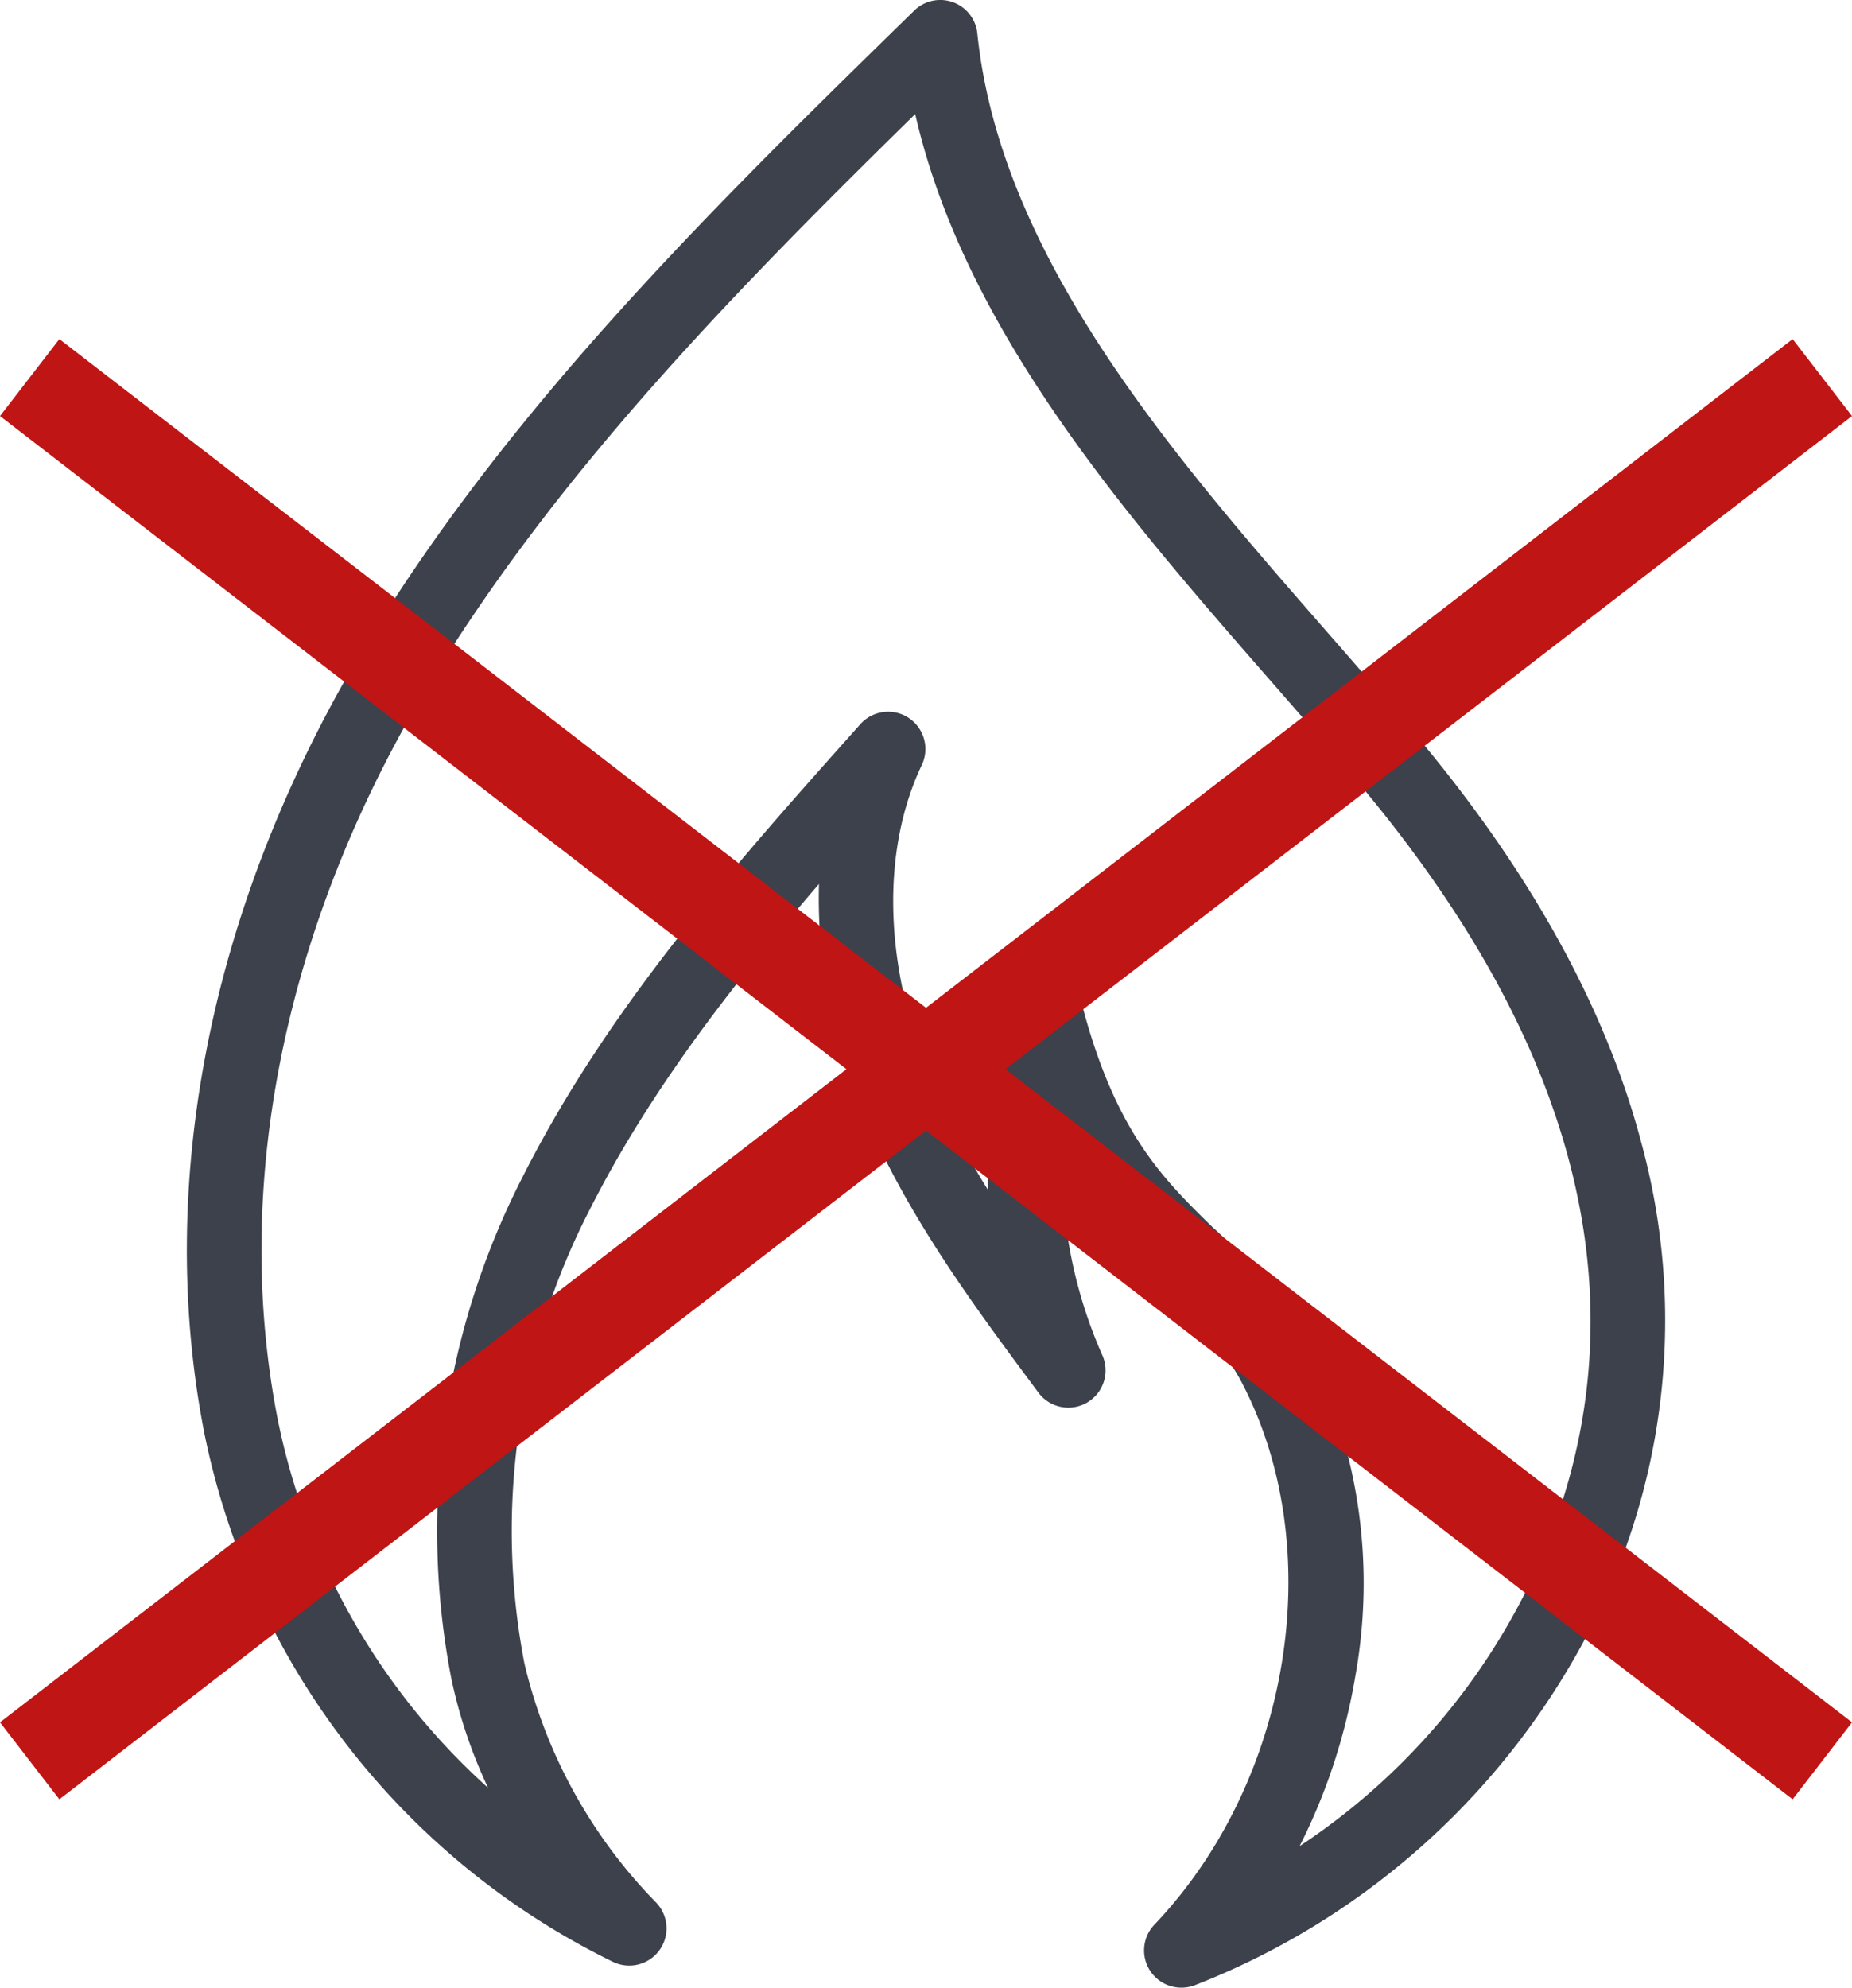 <svg xmlns="http://www.w3.org/2000/svg" xmlns:xlink="http://www.w3.org/1999/xlink" width="114.345" height="122.693" viewBox="0 0 114.345 122.693"><defs><clipPath id="a"><rect width="91.274" height="122.693" fill="none"/></clipPath></defs><g transform="translate(-503.605 -1102)"><g transform="translate(515.141 1102)"><g clip-path="url(#a)"><path d="M61.414,122.694a2.3,2.3,0,0,1-1.671-3.893c8.519-8.953,10.783-23.442,5.265-33.7a24.3,24.3,0,0,0-4.936-6.082,30.909,30.909,0,0,1-6.025-7.47,29.028,29.028,0,0,0,2.457,12.06,2.3,2.3,0,0,1-3.956,2.312c-4.214-5.669-8.571-11.532-11.226-18.4A32.7,32.7,0,0,1,39.03,54.567c-5.39,6.266-10.5,12.847-14.2,20.19a43.235,43.235,0,0,0-3.987,27.926,31.36,31.36,0,0,0,8.118,14.742,2.3,2.3,0,0,1-2.683,3.66,46.643,46.643,0,0,1-25.232-32.8c-3.057-15.9.651-33.38,10.441-49.207C20.493,24.513,32.905,12.386,44.908.657a2.3,2.3,0,0,1,3.9,1.414C50.232,15.927,60.958,28.2,70.42,39.032c2.08,2.38,4.045,4.629,5.909,6.88,6.819,8.234,11.362,16.553,13.5,24.727a41.587,41.587,0,0,1-2.279,28.071A46.469,46.469,0,0,1,62.267,122.53a2.308,2.308,0,0,1-.853.164M53.088,60.479h.043a2.3,2.3,0,0,1,2.184,1.708c2.072,7.739,4.944,10.555,7.985,13.537a28.407,28.407,0,0,1,5.768,7.19,32.312,32.312,0,0,1,3.084,20.507,36.666,36.666,0,0,1-3.447,10.536A40.768,40.768,0,0,0,83.341,96.839C90.1,81.624,86.55,65.48,72.78,48.853c-1.826-2.2-3.771-4.431-5.83-6.788C58.021,31.847,48.021,20.4,44.972,7.043,34.18,17.628,23.342,28.67,15.407,41.5,6.225,56.339,2.733,72.645,5.572,87.411A41.673,41.673,0,0,0,18.6,110.36a30.653,30.653,0,0,1-2.272-6.757,47.866,47.866,0,0,1,4.388-30.921c5.327-10.573,13.22-19.412,20.852-27.96a2.3,2.3,0,0,1,3.8,2.52c-2.427,5.134-2.335,11.917.254,18.612a47.077,47.077,0,0,0,3.857,7.621,33.425,33.425,0,0,1,1.406-11.368,2.3,2.3,0,0,1,2.2-1.627" transform="translate(-0.001 0)" fill="#3c414c"/></g></g><g transform="translate(0 34.193)"><path d="M6681.141,7537.762l-3.665-4.751,110.68-85.387,3.665,4.751Z" transform="translate(-6173.871 -6358.887)" fill="#bf1515"/><path d="M6788.156,7537.762l-110.68-85.387,3.665-4.751,110.68,85.387Z" transform="translate(-6173.871 -6358.887)" fill="#bf1515"/></g></g></svg>